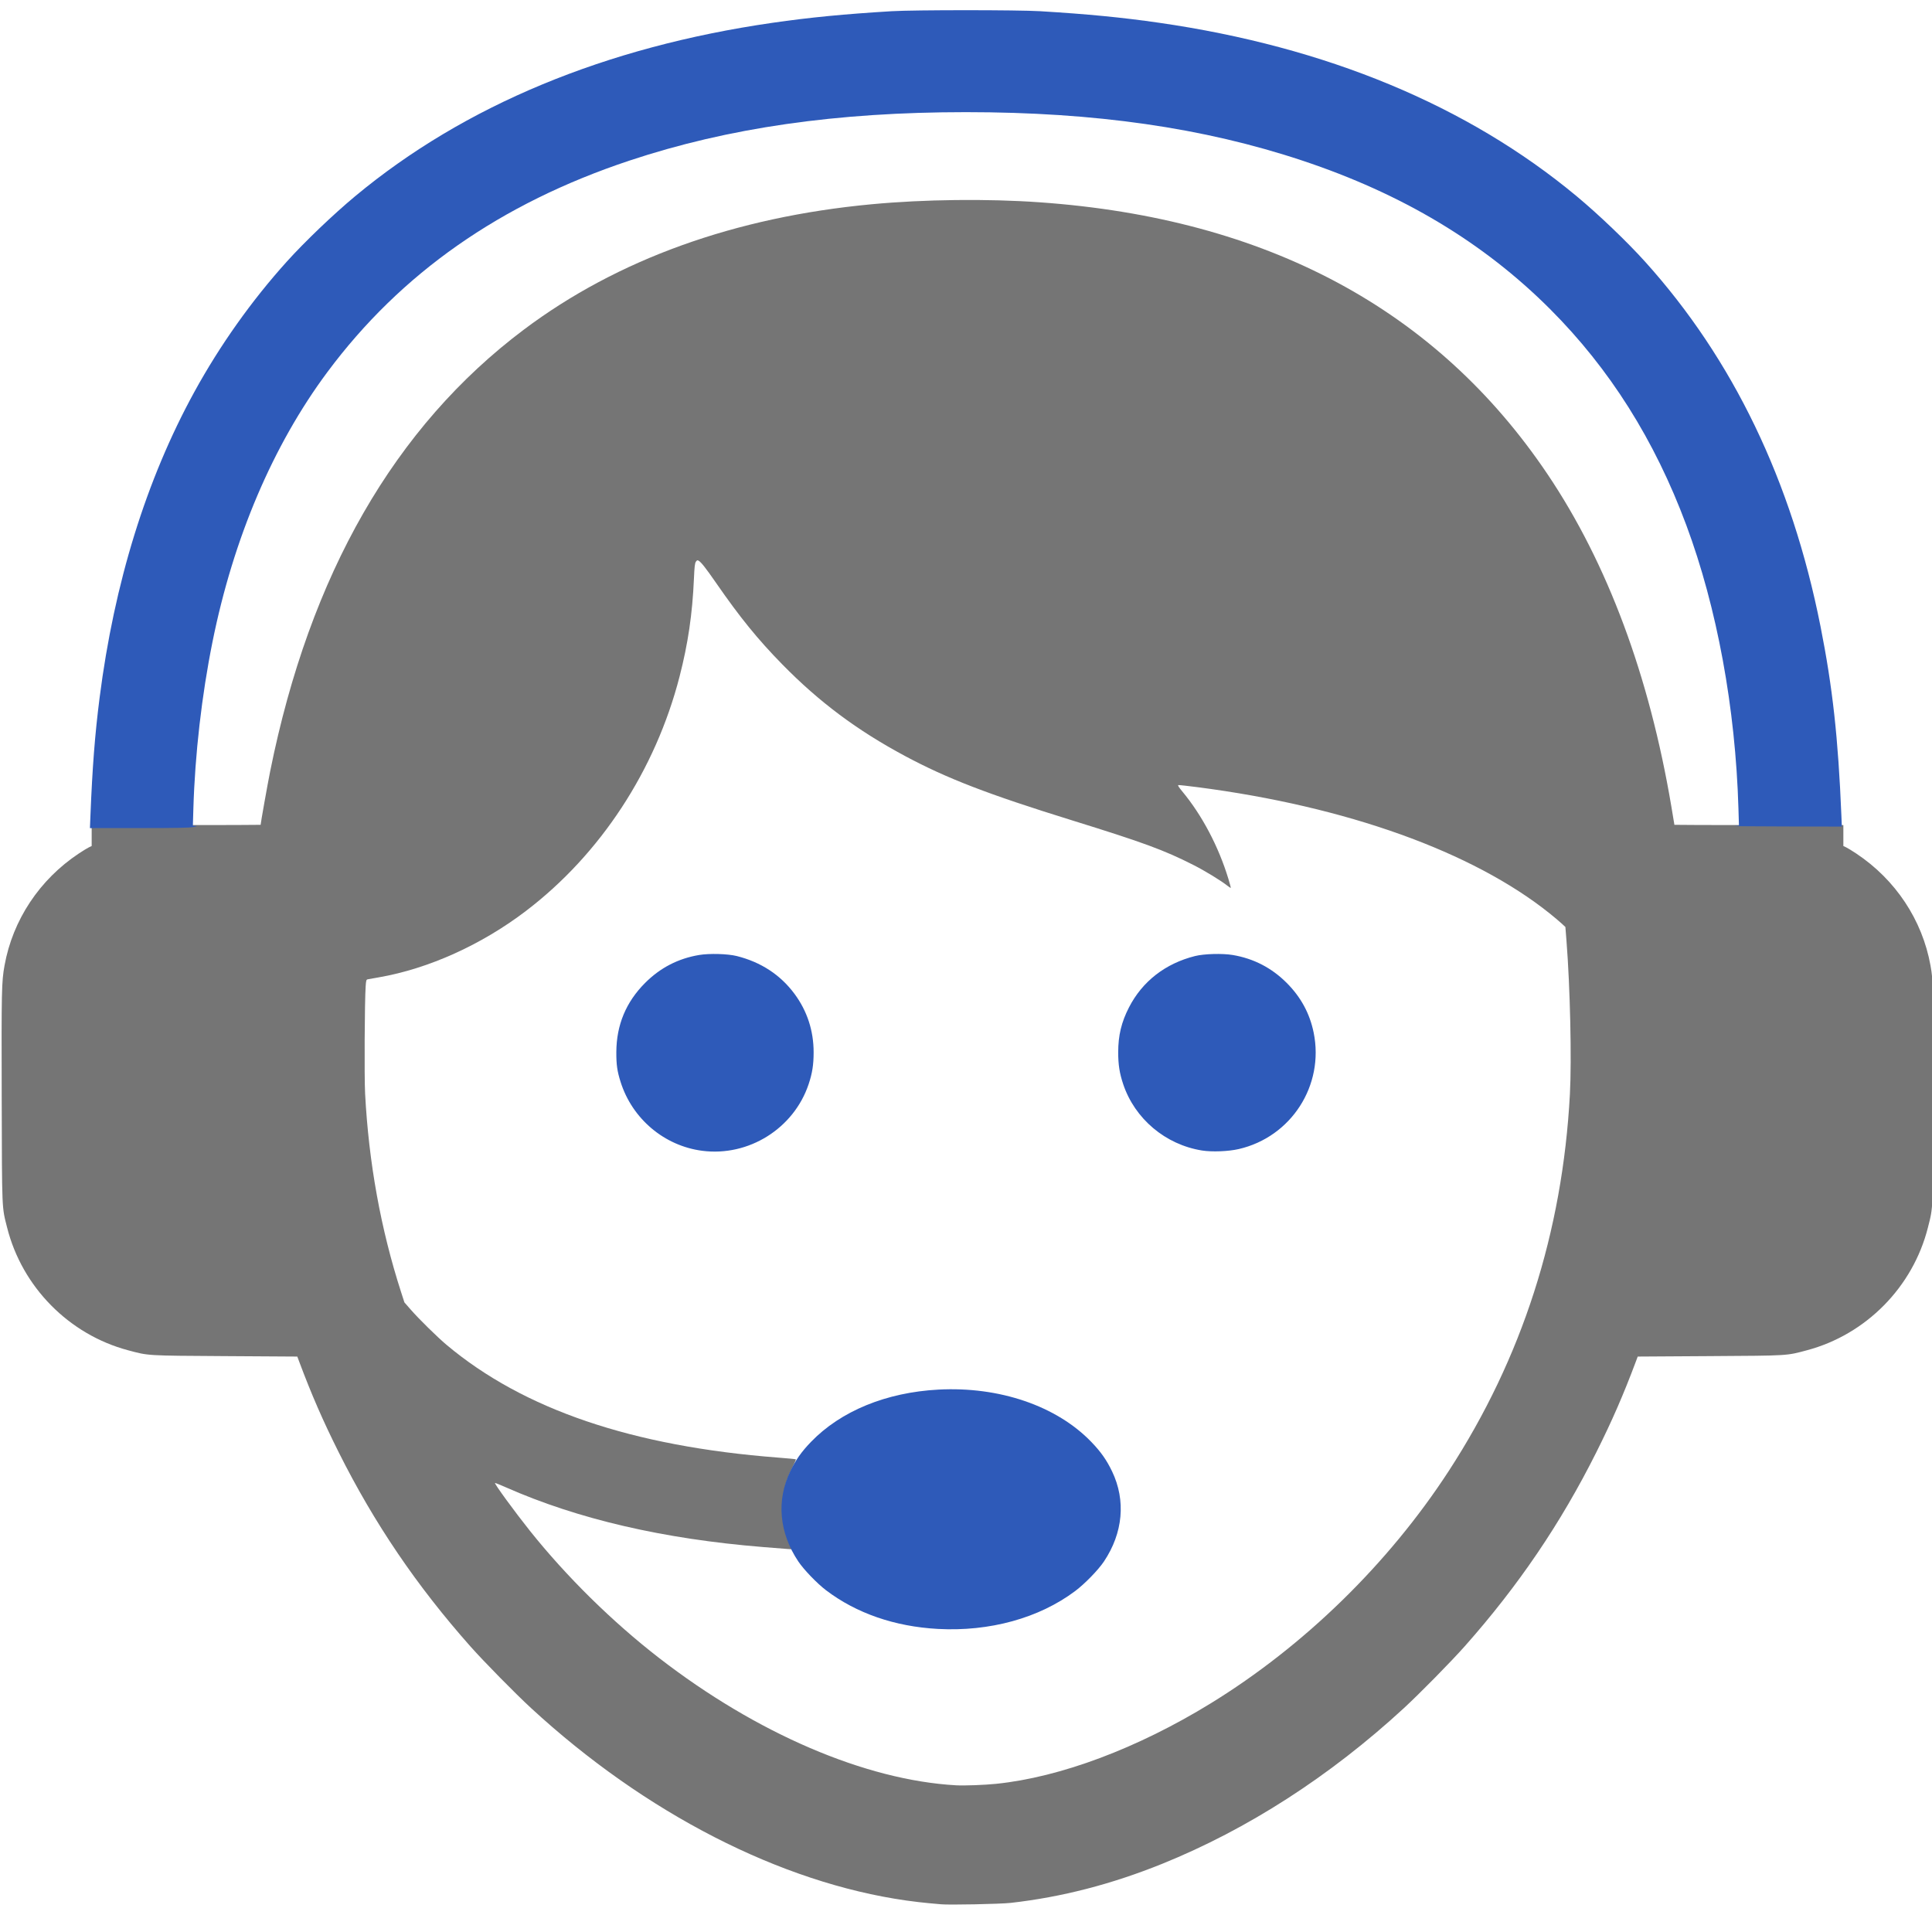 <?xml version="1.0" encoding="UTF-8" standalone="no"?>
<svg
   xmlns:dc="http://purl.org/dc/elements/1.1/"
   xmlns:cc="http://creativecommons.org/ns#"
   xmlns:rdf="http://www.w3.org/1999/02/22-rdf-syntax-ns#"
   xmlns:svg="http://www.w3.org/2000/svg"
   xmlns="http://www.w3.org/2000/svg"
   xmlns:sodipodi="http://sodipodi.sourceforge.net/DTD/sodipodi-0.dtd"
   xmlns:inkscape="http://www.inkscape.org/namespaces/inkscape"
   version="1.1"
   id="svg2137"
   width="2550"
   height="2550"
   viewBox="0 0 2550 2550"
   sodipodi:docname="face.svg"
   inkscape:version="1.0.1 (3bc2e813f5, 2020-09-07)">
  <defs
     id="defs2141" />
  <sodipodi:namedview
     pagecolor="#ffffff"
     bordercolor="#666666"
     borderopacity="1"
     objecttolerance="10"
     gridtolerance="10"
     guidetolerance="10"
     inkscape:pageopacity="0"
     inkscape:pageshadow="2"
     inkscape:window-width="1920"
     inkscape:window-height="1017"
     id="namedview2139"
     showgrid="false"
     inkscape:pagecheckerboard="true"
     inkscape:zoom="0.45254834"
     inkscape:cx="1374.4314"
     inkscape:cy="914.56566"
     inkscape:window-x="-8"
     inkscape:window-y="-8"
     inkscape:window-maximized="1"
     inkscape:current-layer="g2145" />
  <g
     inkscape:groupmode="layer"
     inkscape:label="Image"
     id="g2145">
    <path
       style="fill:#757575;fill-opacity:1"
       d="m 1242,2513.407 c -1.925,-0.212 -9.125,-0.859 -16,-1.438 -6.875,-0.579 -20.375,-2.173 -30,-3.542 -165.915,-23.609 -344.467,-115.201 -495,-253.921 -20.898,-19.258 -62.209,-61.258 -80.168,-81.506 -70.879,-79.911 -126.757,-162.266 -173.698,-256 -20.798,-41.53 -35.966,-76.334 -52.3,-120 l -2.431,-6.5 -94.951,-0.592 c -105.327,-0.657 -100.985,-0.395 -128.533,-7.752 C 91.002,1761.348 29.245,1698.709 9.433,1620.389 2.318,1592.265 2.659,1600.425 2.251,1448.5 1.869,1306.541 2.097,1295.911 5.99,1274.306 c 10.819,-60.05 46.217,-113.393 98.092,-147.819 5.27,-3.497 11.233,-7.146 13.25,-8.108 L 121,1116.63 V 1102.815 1089 h 111.5 c 61.325,0 111.5,-0.15 111.5,-0.334 0,-2.212 9.148,-53.532 12.596,-70.666 C 408.91,758.074 520.899,563.121 691.5,434.991 c 123.314,-92.614 278.402,-148.501 459,-165.402 69.624,-6.516 152.576,-7.472 222,-2.559 299.745,21.212 523.963,141.429 670.449,359.469 78.755,117.224 133.922,265.419 163.017,437.916 2.219,13.154 4.034,24.066 4.034,24.25 0,0.184 50.175,0.334 111.5,0.334 H 2433 v 13.815 13.815 l 3.668,1.749 c 2.017,0.962 7.98,4.611 13.25,8.108 51.876,34.426 87.274,87.769 98.092,147.819 3.892,21.605 4.12,32.234 3.739,174.194 -0.408,151.925 -0.067,143.765 -7.182,171.889 -19.813,78.32 -81.569,140.959 -159.486,161.767 -27.548,7.357 -23.206,7.095 -128.533,7.752 l -94.951,0.592 -2.431,6.5 c -16.334,43.666 -31.502,78.47 -52.3,120 -46.941,93.734 -102.819,176.089 -173.698,256 -17.959,20.247 -59.27,62.248 -80.168,81.506 -97.466,89.817 -206.429,160.003 -319,205.476 -66.862,27.009 -132.777,44.014 -200,51.596 -13.603,1.534 -82.287,2.899 -92,1.829 z m 72.887,-158.997 c 84.757,-8.707 186.525,-46.864 282.906,-106.073 123.626,-75.946 234.819,-184.482 314.451,-306.938 96.653,-148.629 150.05,-314.695 159.824,-497.056 2.462,-45.932 0.337,-141.054 -4.532,-202.843 l -1.418,-18 -5.095,-4.719 c -2.802,-2.595 -9.824,-8.508 -15.604,-13.138 -101.775,-81.536 -268.254,-141.232 -464.778,-166.661 -13.122,-1.698 -24.542,-2.951 -25.376,-2.785 -1.063,0.212 0.454,2.672 5.07,8.222 26.197,31.494 48.075,72.964 61.022,115.667 1.903,6.277 3.297,11.58 3.098,11.784 -0.199,0.204 -2.071,-0.979 -4.159,-2.629 -8.948,-7.069 -29.633,-19.707 -45.113,-27.563 -38.861,-19.72 -65.973,-29.685 -160.683,-59.064 -110.695,-34.337 -164.51,-55.077 -220,-84.788 -63.146,-33.81 -113.394,-71.327 -162.008,-120.963 -32.417,-33.099 -55.658,-61.704 -87.491,-107.688 -13.638,-19.7 -19.746,-27.435 -23.069,-29.214 -1.498,-0.802 -2.187,-0.504 -3.512,1.518 -1.301,1.985 -1.831,6.677 -2.515,22.267 -2.057,46.841 -7.767,85.715 -18.984,129.252 -31.872,123.704 -104.535,234.565 -202.772,309.37 -58.691,44.691 -128.353,76.121 -194.148,87.593 -6.875,1.199 -13.456,2.367 -14.624,2.596 -1.912,0.374 -2.186,1.29 -2.744,9.178 -1.367,19.321 -1.89,119.882 -0.737,141.763 4.798,91.105 20.701,178.864 47.426,261.725 l 4.427,13.725 8.532,9.775 c 10.587,12.129 35.227,36.342 47.22,46.4 101.467,85.107 244.768,133.843 437.225,148.698 12.774,0.986 23.452,2.02 23.73,2.298 0.278,0.278 -1.941,5.427 -4.93,11.442 -9.896,19.913 -13.039,34.928 -12.234,58.437 0.579,16.913 2.74,27.13 8.697,41.13 1.657,3.894 3.013,7.24 3.013,7.437 0,0.385 -0.059,0.381 -37.5,-2.638 -131.834,-10.627 -245.06,-36.926 -340.197,-79.017 -7.454,-3.298 -13.746,-5.803 -13.983,-5.567 -0.982,0.982 26.145,38.14 46.018,63.035 48.348,60.567 108.676,119.987 170.239,167.679 129.031,99.958 272.671,161.567 392.422,168.316 10.739,0.605 37.563,-0.392 52.887,-1.966 z"
       id="path2149" />
    <path
       style="fill:#2e5ab9;fill-opacity:1"
       d="m 1237.774,2149.973 c -56.809,-3.12 -107.478,-20.644 -147.47,-51.002 -11.822,-8.974 -29.422,-27.254 -36.659,-38.075 -25.241,-37.741 -29.08,-80.344 -10.707,-118.808 7.145,-14.959 14.895,-25.958 27.442,-38.95 39.339,-40.734 99.263,-65.338 168.124,-69.028 80.566,-4.318 155.928,21.451 201.876,69.028 12.584,13.031 20.297,23.992 27.52,39.113 18.258,38.221 14.366,81.037 -10.786,118.645 -7.564,11.311 -25.222,29.467 -37.978,39.051 -47.611,35.77 -112.92,53.785 -181.362,50.026 z m -310.894,-631.068 c -50.105,-6.491 -92.379,-42.146 -107.781,-90.905 -4.488,-14.208 -5.706,-22.774 -5.617,-39.5 0.19,-35.679 12.73,-65.835 37.87,-91.063 19.992,-20.062 43.703,-32.333 71.435,-36.97 13.617,-2.277 37.758,-1.598 49.689,1.397 31.951,8.021 57.553,24.793 76.164,49.894 16.684,22.502 25.24,48.653 25.24,77.147 0,16.383 -1.758,27.608 -6.588,42.055 -19.563,58.518 -79.206,95.875 -140.412,87.945 z m 659.5,-0.401 c -48.172,-7.74 -88.627,-41.822 -103.912,-87.544 -4.83,-14.447 -6.588,-25.672 -6.588,-42.055 0,-22.182 4.223,-39.777 14.22,-59.237 17.669,-34.398 47.962,-57.957 87.184,-67.804 11.931,-2.995 36.072,-3.674 49.689,-1.397 27.633,4.621 51.515,16.98 71.435,36.97 18.64,18.705 30.32,40.283 35.462,65.513 14.198,69.67 -29.538,137.654 -98.853,153.662 -13.699,3.164 -35.453,4.01 -48.637,1.891 z M 119.335,1077.25 c 2.575,-64.575 5.909,-107.558 12.117,-156.25 19.32,-151.526 61.643,-288.134 125.102,-403.795 33.733,-61.482 75.557,-120.424 121.983,-171.908 23.758,-26.346 61.369,-62.318 90.343,-86.404 143.962,-119.676 330.164,-197.007 551,-228.833 49.193,-7.09 94.423,-11.487 157,-15.263 29.449,-1.777 166.551,-1.777 196,0 62.577,3.776 107.807,8.173 157,15.263 220.805,31.822 407.058,109.174 551,228.833 28.973,24.086 66.585,60.057 90.343,86.404 116.174,128.832 193.58,289.684 231.592,481.253 16.003,80.649 23.36,147.26 27.578,249.7 L 2431,1091 l -74.31,-0.193 c -40.871,-0.106 -71.427,-0.354 -67.903,-0.552 l 6.408,-0.359 -0.667,-22.698 C 2290.626,934.47 2266.257,802.034 2225.673,693 2183.853,580.648 2124.572,486.652 2045.908,407.967 c -87.831,-87.855 -195.08,-152.141 -327.028,-196.025 -130.242,-43.316 -273.37,-63.922 -444,-63.922 -170.63,0 -313.758,20.606 -444,63.922 C 660.606,268.572 529.29,360.482 432.175,491 360.284,587.62 308.046,710.294 280.435,847.346 266.28,917.6 257.335,995.651 255.23,1067.25 l -0.669,22.75 3.409,0.102 c 2.787,0.084 2.314,0.35 -2.591,1.456 -4.701,1.061 -20.142,1.363 -71.337,1.398 l -65.337,0.044 0.628,-15.75 z"
       id="path2739" />
  </g>
</svg>
